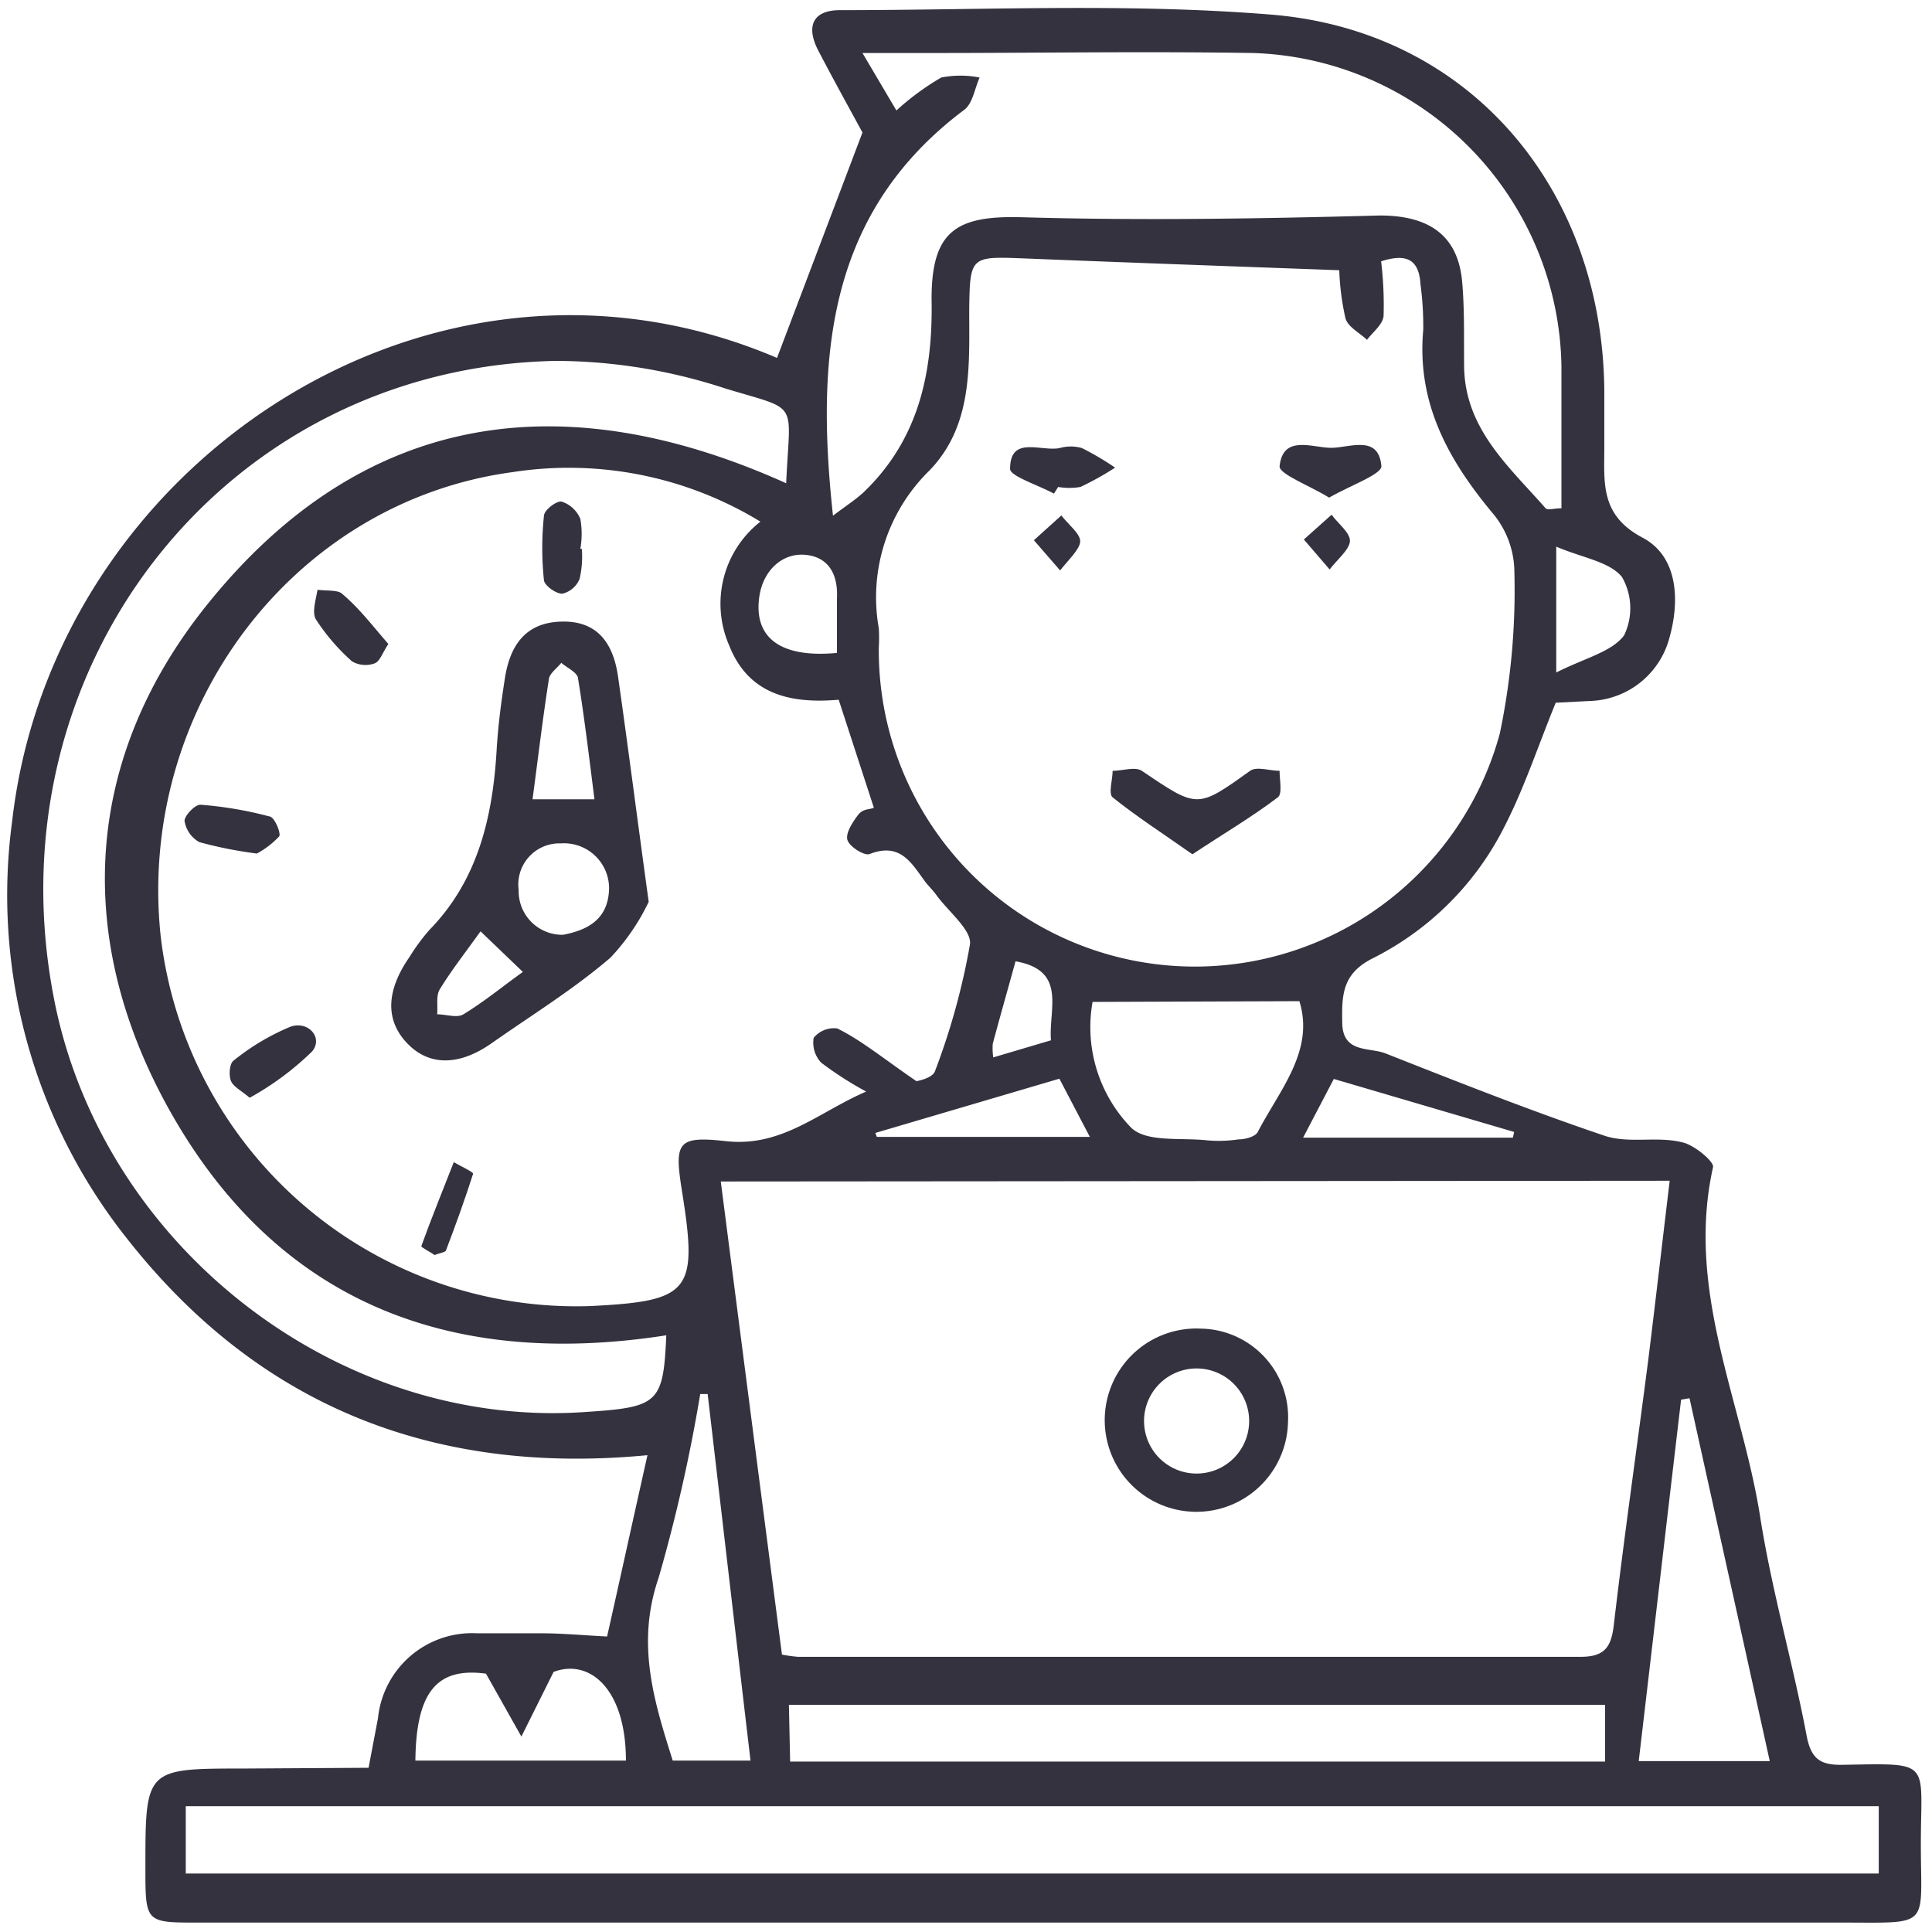 <svg id="Layer_1" data-name="Layer 1" xmlns="http://www.w3.org/2000/svg" viewBox="0 0 78 78"><defs><style>.cls-1{fill:#35323f;}</style></defs><path class="cls-1" d="M14.88,71.37l.38-2a3.82,3.82,0,0,1,4-3.43c.86,0,1.72,0,2.57,0s1.7.08,2.68.13c.53-2.36,1.06-4.78,1.63-7.32-8.57.82-15.66-1.94-21-8.73A22.29,22.29,0,0,1,.49,33.16C2.12,18.8,17.38,8.48,31.37,14.45l3.45-9.1c-.4-.74-1.1-2-1.78-3.3-.52-1-.22-1.65.9-1.64,5.79,0,11.62-.29,17.38.18,8,.65,13.37,7,13.45,15.16,0,.77,0,1.54,0,2.3,0,1.46-.17,2.75,1.55,3.66,1.38.73,1.52,2.44,1.09,4a3.43,3.43,0,0,1-3.2,2.59l-1.4.07c-.71,1.73-1.26,3.42-2.07,5a11.94,11.94,0,0,1-5.3,5.31c-1.25.62-1.27,1.48-1.25,2.59,0,1.27,1.1,1,1.75,1.26,2.94,1.16,5.87,2.32,8.86,3.33,1,.32,2.1,0,3.12.26.48.1,1.29.78,1.24,1-1.11,5,1.16,9.42,1.9,14.1.47,3,1.31,5.86,1.87,8.81.18,1,.57,1.24,1.48,1.22,3.63-.06,3.14-.19,3.14,3.21s.44,3.16-3.17,3.16H8c-2.13,0-2.13,0-2.13-2.22,0-4,0-4,4-4ZM29.1,47.7c.83,6.45,1.65,12.79,2.47,19.1a6.07,6.07,0,0,0,.64.09c10.54,0,21.07,0,31.61,0,1,0,1.24-.43,1.34-1.34.42-3.59.94-7.18,1.4-10.77.29-2.35.56-4.7.85-7.11ZM37,43.65s.65-.11.75-.41a27.88,27.88,0,0,0,1.41-5.11c.08-.58-.87-1.32-1.36-2-.15-.21-.34-.38-.49-.59-.54-.75-1-1.53-2.2-1.06-.21.08-.79-.28-.89-.55s.18-.7.4-1,.46-.23.66-.32l-1.42-4.36c-1.94.17-3.64-.21-4.42-2.19a4.21,4.21,0,0,1,1.26-5,14.84,14.84,0,0,0-10-2C11.85,20.25,5.55,28.59,6.48,37.73a16.9,16.9,0,0,0,17.34,15c4.05-.2,4.36-.58,3.72-4.6-.32-2-.22-2.28,1.75-2.06,2.28.26,3.75-1.17,5.68-2a14.13,14.13,0,0,1-1.82-1.17,1.18,1.18,0,0,1-.3-1,1.06,1.06,0,0,1,.95-.38C34.78,42,35.68,42.75,37,43.65ZM54.07,10.91c-4.36-.16-8.58-.31-12.8-.48-2.08-.08-2.11-.06-2.14,2.05,0,2.3.15,4.69-1.6,6.51a7.16,7.16,0,0,0-2.05,6.38,6.59,6.59,0,0,1,0,.77,12.76,12.76,0,0,0,25.07,3.48,28.19,28.19,0,0,0,.59-6.51,3.73,3.73,0,0,0-.81-2.31c-1.83-2.18-3.14-4.49-2.87-7.48a12.57,12.57,0,0,0-.11-1.83c-.06-1.07-.62-1.25-1.59-.94a14.76,14.76,0,0,1,.1,2.17c0,.36-.44.69-.67,1-.31-.29-.77-.52-.87-.87A10.21,10.21,0,0,1,54.07,10.91ZM36.19,4.46A10.53,10.53,0,0,1,38,3.13a4,4,0,0,1,1.55,0c-.2.44-.28,1.06-.63,1.31-5.47,4.11-6,9.85-5.29,16.38.54-.41.92-.65,1.24-.95,2.22-2.13,2.8-4.82,2.74-7.81,0-2.73,1-3.36,3.62-3.29,4.82.14,9.65.06,14.47-.07,1.91,0,3.15.73,3.33,2.66.1,1.12.07,2.25.08,3.37,0,2.56,1.8,4.09,3.29,5.79.08.09.36,0,.64,0,0-1.94,0-3.83,0-5.71A12.86,12.86,0,0,0,50.58,2.14c-4.34-.07-8.67,0-13,0-.84,0-1.67,0-2.76,0ZM7.5,75.64H75.85V72.92H7.5ZM26.9,53.91C18.1,55.28,11,52.54,6.65,44.47c-3.7-6.89-3.17-14,1.73-20.08,6.32-7.85,14.41-8.91,23.36-4.88.15-3.41.58-2.9-2.47-3.83a22.07,22.07,0,0,0-6.81-1.11c-13.51.25-23,12.57-20.23,26C4.29,50.47,13.78,57.74,23.72,57,26.59,56.81,26.78,56.63,26.9,53.91Zm5,17.21h32.9V68.83H31.85ZM68.21,56.45l-.34.06c-.57,4.83-1.13,9.66-1.71,14.59h5.29Zm-24.1-16a5.82,5.82,0,0,0,1.57,5.09c.64.59,2,.38,3.07.5A5.35,5.35,0,0,0,50,46c.28,0,.68-.11.78-.3.89-1.71,2.3-3.28,1.68-5.28ZM28.57,56.28h-.3a65.42,65.42,0,0,1-1.68,7.42c-.92,2.67-.18,5,.57,7.38H30.3C29.71,66.06,29.14,61.17,28.57,56.28Zm-11.8,14.8h8.5c0-2.9-1.47-4.13-2.92-3.58l-1.3,2.61-1.43-2.54C17.68,67.31,16.8,68.25,16.77,71.08ZM62.83,27.15c1.17-.59,2.24-.83,2.74-1.5a2.53,2.53,0,0,0-.09-2.36c-.51-.62-1.6-.77-2.65-1.22ZM42.77,43.55l-7.43,2.19.06.16H44Zm9.84,2.38h8.47l.05-.23-7.28-2.14ZM33.79,26.36c0-.8,0-1.51,0-2.21.05-1-.37-1.67-1.28-1.75S30.85,23,30.67,24C30.38,25.71,31.46,26.58,33.79,26.36ZM40.1,42.69,42.43,42c-.1-1.28.66-2.82-1.43-3.19-.3,1.09-.62,2.21-.92,3.33A2.6,2.6,0,0,0,40.1,42.69Z"/><path class="cls-1" d="M52,57.41a3.7,3.7,0,1,1-3.52-3.77A3.58,3.58,0,0,1,52,57.41Zm-3.61,2.08a2.12,2.12,0,0,0-.16-4.24,2.12,2.12,0,0,0,.16,4.24Z"/><path class="cls-1" d="M26.19,36.41a8.86,8.86,0,0,1-1.54,2.25c-1.49,1.28-3.18,2.32-4.79,3.45-1.32.93-2.54.94-3.43,0s-.83-2.13.1-3.47a8,8,0,0,1,.81-1.1c1.95-2,2.55-4.54,2.71-7.25.06-1,.18-1.92.33-2.88.19-1.26.76-2.23,2.18-2.31s2.17.7,2.39,2.2C25.36,30.17,25.72,33,26.19,36.41Zm-3.46,1.33c1.07-.2,1.83-.68,1.86-1.86a1.82,1.82,0,0,0-1.95-1.83,1.66,1.66,0,0,0-1.7,1.88A1.76,1.76,0,0,0,22.73,37.74ZM24,32.27c-.21-1.65-.4-3.26-.66-4.86,0-.25-.44-.44-.68-.65-.17.22-.47.42-.5.66-.25,1.6-.44,3.2-.66,4.85Zm-4.6,5.33c-.62.87-1.18,1.58-1.65,2.35-.15.25-.07.64-.1,1,.36,0,.8.16,1.06,0,.84-.51,1.6-1.14,2.4-1.71Z"/><path class="cls-1" d="M10.08,44.32c-.35-.3-.67-.45-.76-.69s-.05-.7.11-.81a9.33,9.33,0,0,1,2.3-1.37c.72-.25,1.33.45.87,1A11.72,11.72,0,0,1,10.08,44.32Z"/><path class="cls-1" d="M15.68,26c-.23.34-.34.7-.55.78a1.08,1.08,0,0,1-.92-.08A8.27,8.27,0,0,1,12.75,25c-.16-.28,0-.78.07-1.19.36.05.84,0,1,.17C14.52,24.57,15.06,25.29,15.68,26Z"/><path class="cls-1" d="M10.37,34.46A16.93,16.93,0,0,1,8.05,34a1.19,1.19,0,0,1-.6-.86c0-.21.43-.67.65-.65a15.28,15.28,0,0,1,2.77.47c.21,0,.49.7.4.81A3.55,3.55,0,0,1,10.37,34.46Z"/><path class="cls-1" d="M17.55,50.67c-.17-.12-.55-.31-.54-.36.41-1.14.87-2.26,1.31-3.39.27.16.8.4.78.47-.32,1-.7,2.06-1.09,3.08C18,50.56,17.76,50.58,17.55,50.67Z"/><path class="cls-1" d="M23.49,22.16a4,4,0,0,1-.09,1.21,1,1,0,0,1-.7.6c-.26,0-.72-.33-.74-.55a12.46,12.46,0,0,1,0-2.59c0-.23.51-.62.71-.58a1.22,1.22,0,0,1,.76.7,3.48,3.48,0,0,1,0,1.21Z"/><path class="cls-1" d="M48.14,34.49c-1.25-.88-2.28-1.54-3.22-2.3-.18-.15,0-.71,0-1.07.4,0,.91-.18,1.18,0,2.26,1.53,2.23,1.53,4.37,0,.27-.19.79,0,1.19,0,0,.37.12.93-.07,1.07C50.52,33,49.41,33.65,48.14,34.49Z"/><path class="cls-1" d="M53.66,20.09c-.82-.5-2-.94-2-1.26.13-1.29,1.31-.76,2.06-.75s1.93-.56,2.05.73C55.81,19.14,54.53,19.59,53.66,20.09Z"/><path class="cls-1" d="M42.55,19.93c-.62-.34-1.78-.71-1.77-1,0-1.36,1.24-.69,2-.84a1.62,1.62,0,0,1,.9,0,11.46,11.46,0,0,1,1.34.79,12.09,12.09,0,0,1-1.4.78,2.69,2.69,0,0,1-.9,0Z"/><path class="cls-1" d="M41.74,21.81l1.11-1c.27.36.78.74.76,1.06s-.52.78-.81,1.16Z"/><path class="cls-1" d="M52.64,21.78l1.12-1c.26.36.77.74.74,1.08s-.53.75-.82,1.13Z"/></svg>